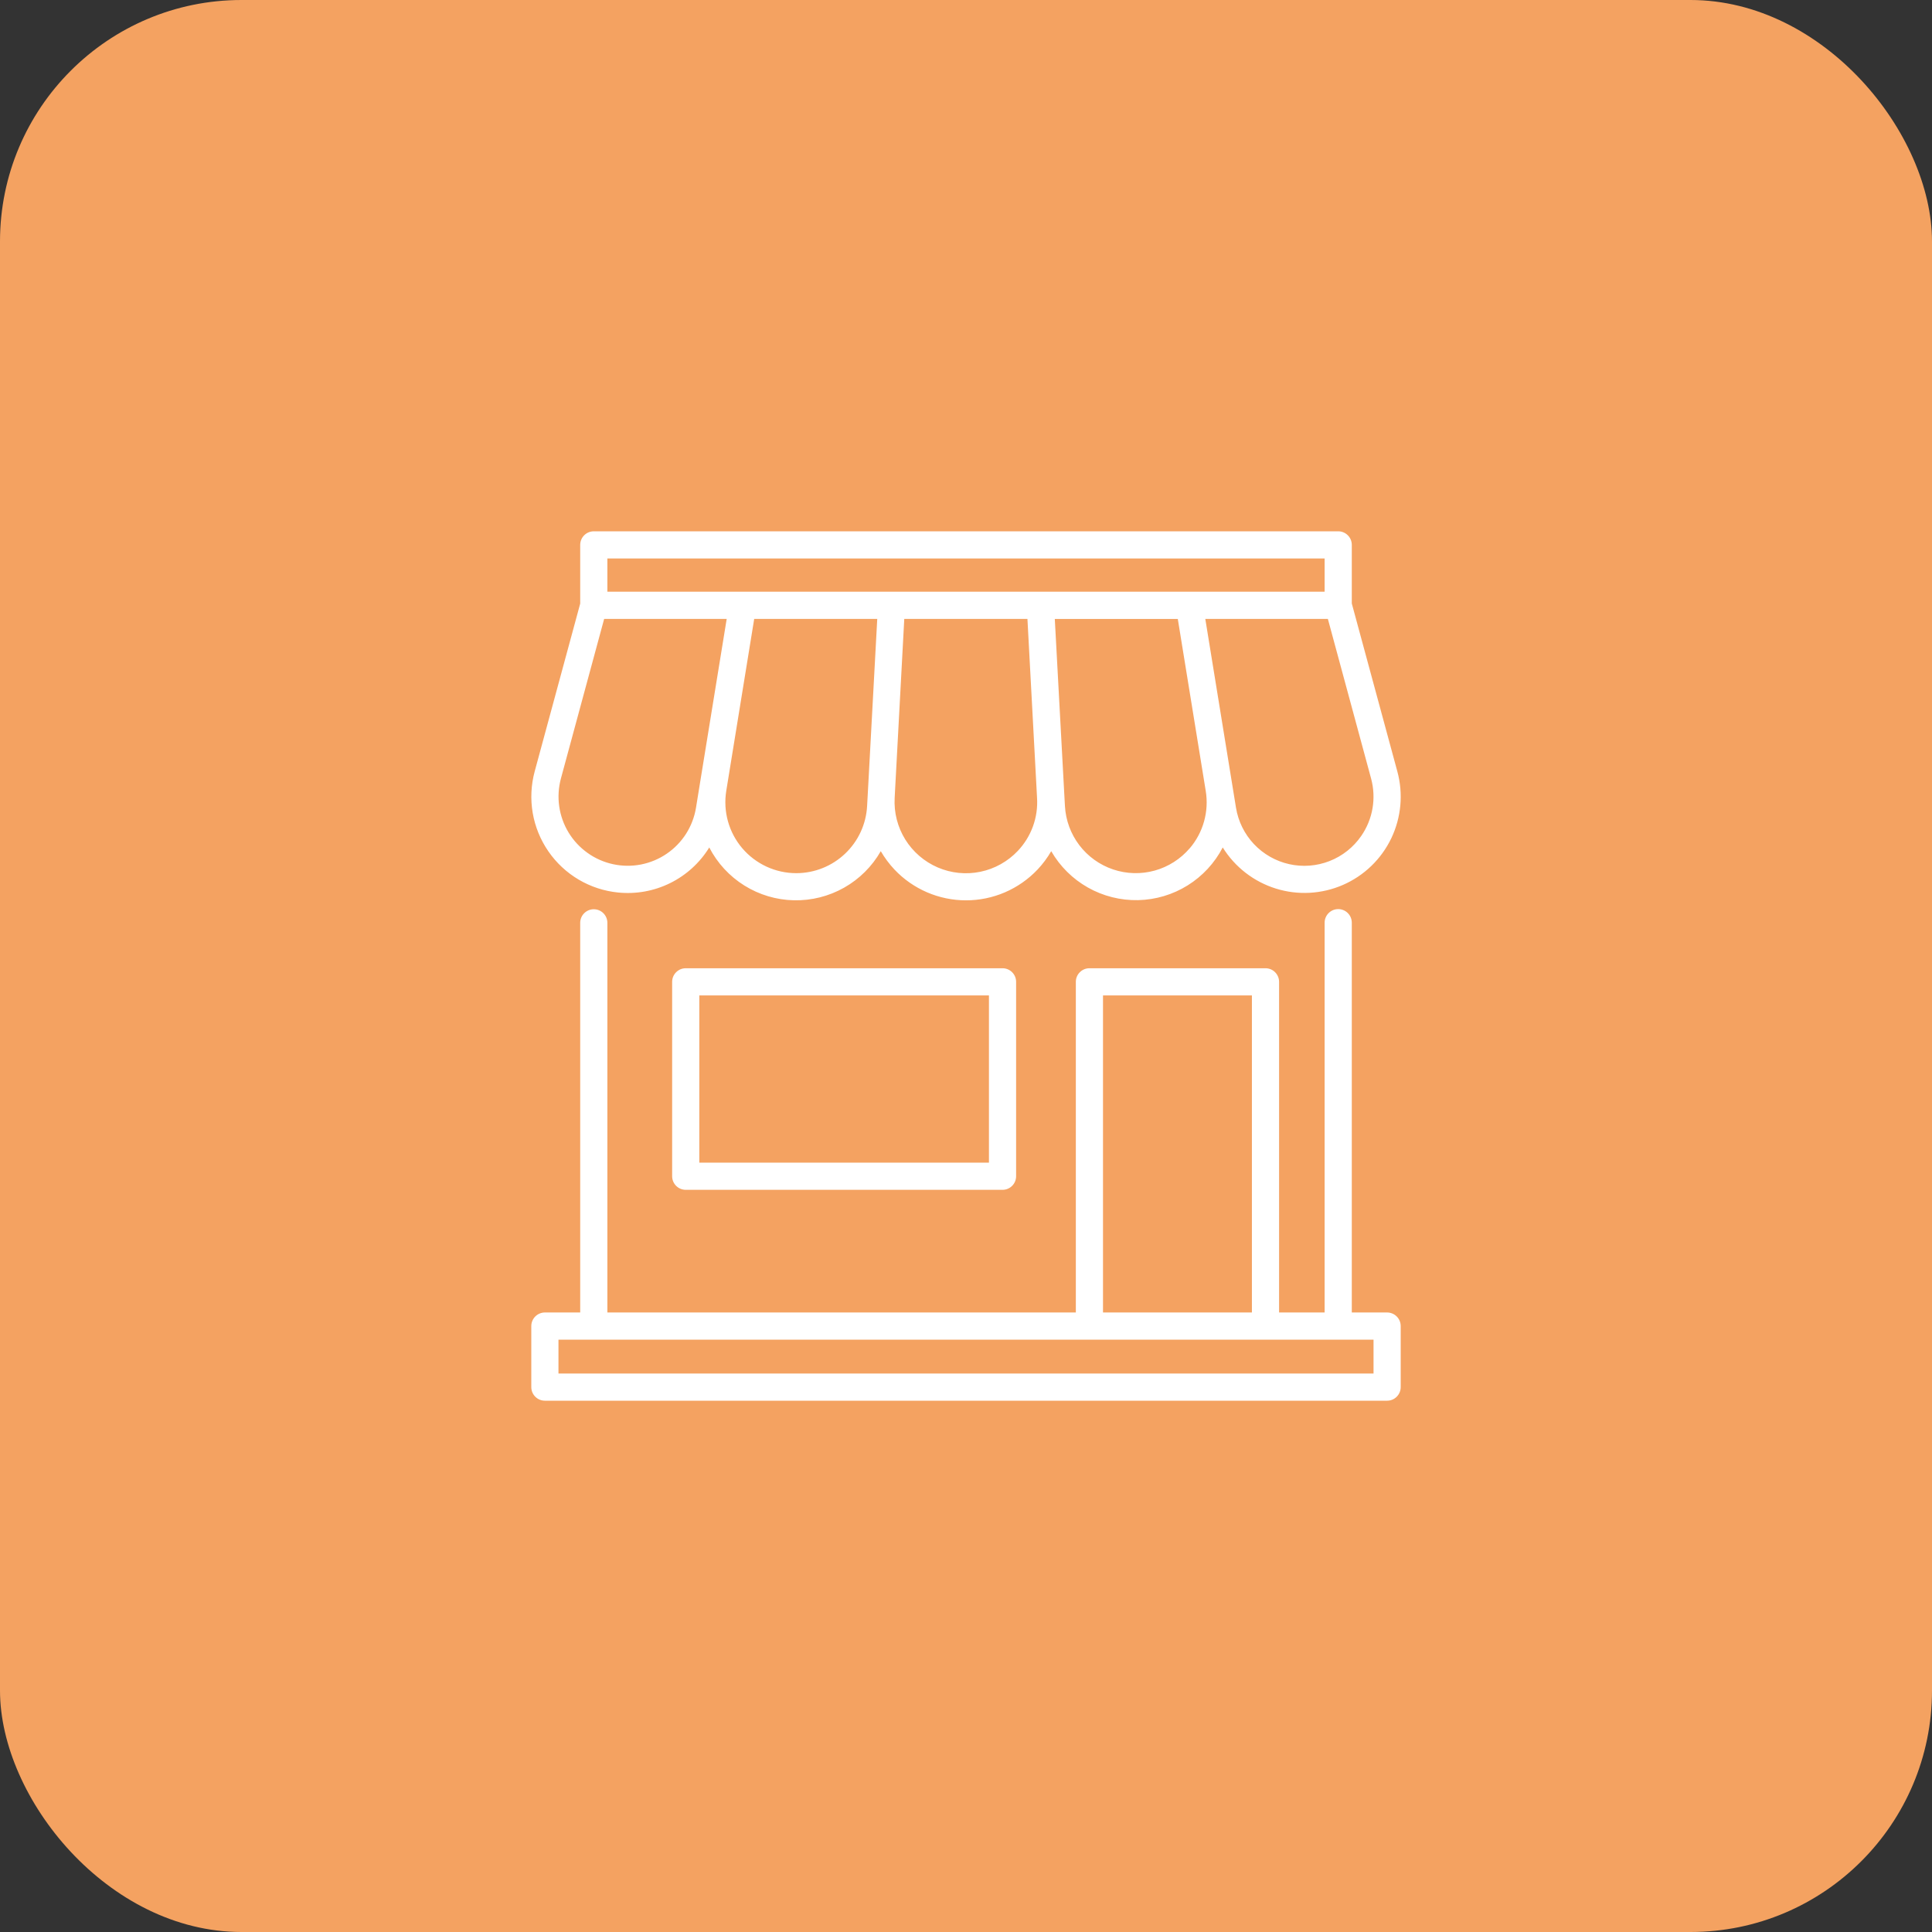 <?xml version="1.0" encoding="UTF-8"?>
<svg xmlns="http://www.w3.org/2000/svg" width="80" height="80" viewBox="0 0 80 80" fill="none">
  <rect x="0" y="0" width="80" height="80" fill="#333333" stroke="none"/>
  <rect width="80" height="80" rx="10" fill="#F4A261"></rect>
  <path d="M28.395 40.093C28.245 40.093 28.102 40.152 27.997 40.258C27.891 40.363 27.832 40.506 27.832 40.655V48.706C27.832 48.855 27.891 48.998 27.997 49.103C28.102 49.209 28.245 49.268 28.395 49.268H41.513C41.662 49.268 41.805 49.209 41.91 49.103C42.016 48.998 42.075 48.855 42.075 48.706V40.655C42.075 40.506 42.016 40.363 41.91 40.258C41.805 40.152 41.662 40.093 41.513 40.093H28.395ZM40.95 48.143H28.957V41.218H40.95V48.143Z" fill="white"></path>
  <path d="M25.595 36.957C26.336 37.032 27.083 36.897 27.75 36.567C28.418 36.237 28.979 35.726 29.369 35.092C29.703 35.738 30.204 36.282 30.821 36.667C31.438 37.052 32.148 37.264 32.874 37.279C33.602 37.295 34.319 37.114 34.952 36.757C35.585 36.399 36.11 35.877 36.471 35.246C36.631 35.52 36.821 35.775 37.038 36.006C37.419 36.409 37.878 36.729 38.388 36.949C38.897 37.168 39.446 37.281 40 37.281C40.555 37.281 41.103 37.168 41.613 36.949C42.122 36.729 42.581 36.409 42.963 36.006C43.18 35.775 43.37 35.52 43.529 35.246C43.892 35.875 44.417 36.395 45.05 36.752C45.683 37.108 46.4 37.288 47.126 37.273C47.852 37.257 48.561 37.046 49.178 36.662C49.794 36.278 50.296 35.736 50.631 35.091C51.136 35.905 51.917 36.509 52.831 36.794C53.745 37.079 54.731 37.025 55.608 36.643C56.486 36.26 57.196 35.575 57.61 34.712C58.023 33.848 58.112 32.865 57.86 31.941L55.975 24.989V22.562C55.975 22.413 55.916 22.27 55.81 22.165C55.705 22.059 55.562 22 55.413 22H24.585C24.437 22.001 24.294 22.06 24.189 22.166C24.084 22.271 24.025 22.414 24.025 22.562V24.994L22.14 31.944C21.989 32.503 21.961 33.088 22.058 33.66C22.156 34.231 22.377 34.774 22.706 35.251C23.034 35.728 23.463 36.128 23.962 36.423C24.461 36.717 25.018 36.9 25.595 36.957ZM32.971 36.156C32.546 36.156 32.125 36.063 31.739 35.885C31.353 35.706 31.01 35.446 30.734 35.122C30.459 34.798 30.257 34.418 30.143 34.008C30.029 33.598 30.005 33.168 30.073 32.748L31.23 25.627H36.325L35.927 32.977L35.905 33.375C35.865 34.126 35.538 34.833 34.992 35.35C34.447 35.867 33.723 36.156 32.971 36.156ZM42.146 35.233C41.73 35.673 41.189 35.975 40.596 36.098C40.002 36.221 39.386 36.158 38.83 35.919C38.273 35.679 37.804 35.275 37.484 34.76C37.166 34.245 37.012 33.645 37.046 33.04L37.069 32.607L37.444 25.627H42.544L42.919 32.607L42.942 33.04C42.967 33.441 42.909 33.842 42.772 34.219C42.635 34.596 42.422 34.941 42.146 35.233ZM49.266 35.122C48.885 35.569 48.379 35.892 47.813 36.049C47.247 36.205 46.647 36.189 46.09 36.001C45.534 35.813 45.046 35.463 44.691 34.995C44.336 34.527 44.129 33.964 44.097 33.377L44.075 32.979L43.677 25.629H48.77L49.927 32.751C49.996 33.171 49.972 33.601 49.858 34.011C49.744 34.421 49.542 34.801 49.266 35.125V35.122ZM56.367 34.613C56.043 35.084 55.585 35.447 55.053 35.655C54.52 35.863 53.938 35.908 53.38 35.782C52.822 35.657 52.315 35.367 51.922 34.951C51.531 34.535 51.272 34.011 51.18 33.447L49.909 25.627H54.984L56.774 32.237C56.883 32.639 56.903 33.06 56.833 33.47C56.763 33.88 56.604 34.27 56.367 34.613ZM25.15 23.125H54.85V24.502H25.15V23.125ZM23.226 32.237L25.017 25.627H30.091L29.307 30.448L28.962 32.568L28.82 33.446C28.757 33.829 28.617 34.196 28.409 34.524C28.2 34.852 27.927 35.133 27.606 35.352C27.285 35.571 26.922 35.722 26.541 35.797C26.16 35.871 25.767 35.867 25.387 35.785C25.008 35.703 24.648 35.545 24.332 35.319C24.015 35.094 23.747 34.807 23.545 34.475C23.343 34.143 23.211 33.774 23.156 33.389C23.101 33.004 23.125 32.613 23.226 32.237Z" fill="white"></path>
  <path d="M57.438 54.347H55.975V38.206C55.975 38.057 55.916 37.914 55.81 37.809C55.705 37.703 55.562 37.644 55.413 37.644C55.263 37.644 55.12 37.703 55.015 37.809C54.909 37.914 54.85 38.057 54.85 38.206V54.347H52.964V40.655C52.964 40.506 52.904 40.363 52.799 40.258C52.694 40.152 52.55 40.093 52.401 40.093H45.111C44.961 40.093 44.818 40.152 44.713 40.258C44.607 40.363 44.548 40.506 44.548 40.655V54.347H25.15V38.212C25.15 38.063 25.091 37.92 24.985 37.815C24.88 37.709 24.737 37.65 24.587 37.65C24.438 37.65 24.295 37.709 24.19 37.815C24.084 37.92 24.025 38.063 24.025 38.212V54.347H22.562C22.413 54.347 22.27 54.407 22.165 54.512C22.059 54.617 22 54.761 22 54.91V57.437C22 57.587 22.059 57.73 22.165 57.835C22.27 57.941 22.413 58 22.562 58H57.438C57.587 58 57.73 57.941 57.835 57.835C57.941 57.73 58 57.587 58 57.437V54.91C58 54.761 57.941 54.617 57.835 54.512C57.73 54.407 57.587 54.347 57.438 54.347ZM45.673 41.218H51.839V54.347H45.673V41.218ZM56.875 56.875H23.125V55.472H56.875V56.875Z" fill="white"></path>
</svg>
